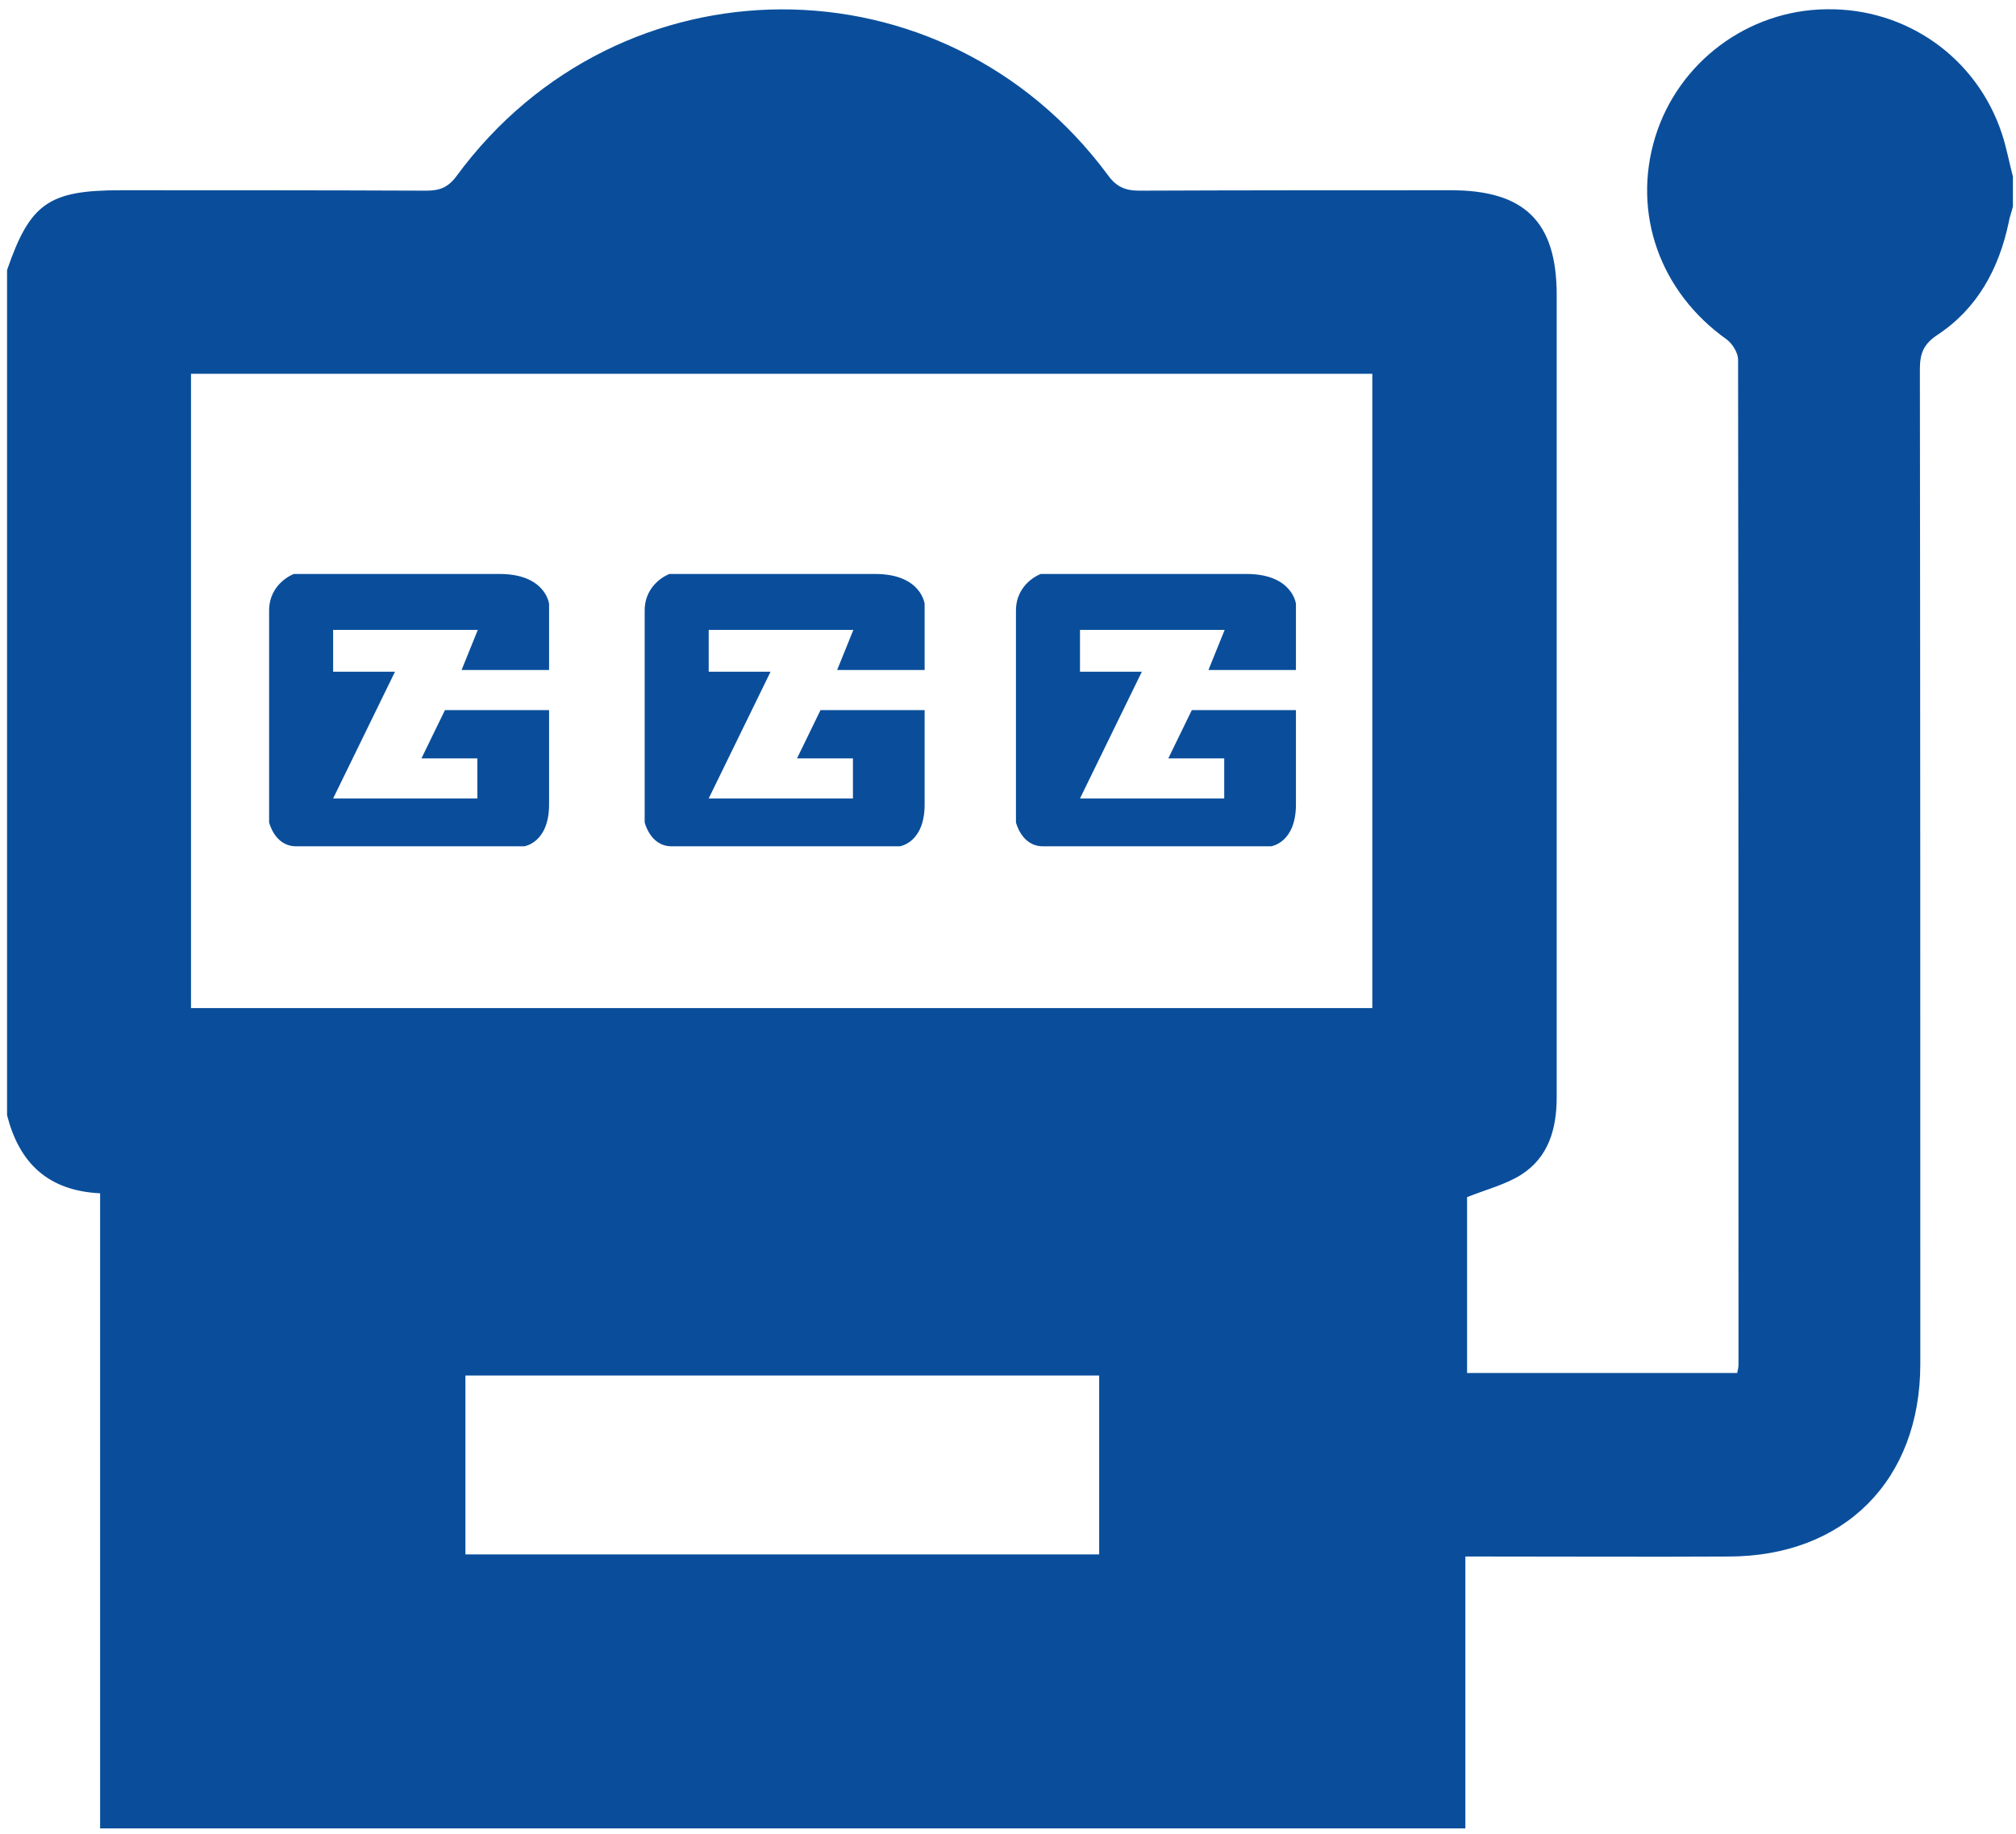 <svg width="133" height="121" viewBox="0 0 133 121" fill="none" xmlns="http://www.w3.org/2000/svg">
<path d="M46.754 44.308H50.836L46.754 52.67H56.27V50.024H52.582L54.13 46.842H61C61 46.842 61 50.53 61 53.064C61 55.598 59.367 55.824 59.367 55.824C59.367 55.824 45.712 55.824 44.304 55.824C42.896 55.824 42.53 54.247 42.53 54.247C42.53 54.247 42.53 42.084 42.53 40.282C42.53 38.452 44.163 37.861 44.163 37.861C44.163 37.861 54.694 37.861 57.734 37.861C60.775 37.861 61 39.831 61 39.831V44.195H55.228L56.298 41.549H46.754V44.308Z" fill="#0A4E9B"/>
<path d="M71.249 44.308H75.331L71.249 52.67H80.765V50.024H77.077L78.626 46.842H85.496C85.496 46.842 85.496 50.53 85.496 53.064C85.496 55.598 83.862 55.824 83.862 55.824C83.862 55.824 70.207 55.824 68.799 55.824C67.392 55.824 67.025 54.247 67.025 54.247C67.025 54.247 67.025 42.084 67.025 40.282C67.025 38.452 68.659 37.861 68.659 37.861C68.659 37.861 79.189 37.861 82.23 37.861C85.27 37.861 85.496 39.831 85.496 39.831V44.195H79.724L80.793 41.549H71.249V44.308Z" fill="#0A4E9B"/>
<path d="M21.977 44.308H26.059L21.977 52.67H31.493V50.024H27.805L29.354 46.842H36.224C36.224 46.842 36.224 50.53 36.224 53.064C36.224 55.598 34.59 55.824 34.59 55.824C34.59 55.824 20.935 55.824 19.527 55.824C18.12 55.824 17.754 54.247 17.754 54.247C17.754 54.247 17.754 42.084 17.754 40.282C17.754 38.452 19.387 37.861 19.387 37.861C19.387 37.861 29.917 37.861 32.958 37.861C35.998 37.861 36.224 39.831 36.224 39.831V44.195H30.452L31.522 41.549H21.977V44.308Z" fill="#0A4E9B"/>
<path d="M0.466 73.562C0.466 54.979 0.466 36.396 0.466 17.814C1.987 13.393 3.225 12.549 7.984 12.549C14.685 12.549 21.414 12.549 28.115 12.577C28.988 12.577 29.551 12.38 30.114 11.62C40.869 -3.021 62.267 -3.049 73.079 11.535C73.642 12.323 74.233 12.577 75.162 12.577C82.004 12.549 88.874 12.549 95.716 12.549C100.587 12.549 102.698 14.632 102.698 19.447C102.698 29.104 102.698 38.79 102.698 48.447C102.698 56.415 102.698 64.411 102.698 72.379C102.698 74.463 102.164 76.349 100.333 77.503C99.292 78.151 98.053 78.461 96.786 78.967C96.786 82.712 96.786 86.626 96.786 90.567C102.783 90.567 108.724 90.567 114.608 90.567C114.665 90.286 114.693 90.173 114.693 90.032C114.693 67.93 114.693 45.828 114.665 23.727C114.665 23.276 114.298 22.685 113.932 22.403C109.512 19.278 107.654 14.069 109.202 9.029C110.723 4.102 115.312 0.667 120.493 0.611C125.758 0.526 130.403 3.792 132.065 8.804C132.374 9.733 132.543 10.691 132.797 11.648C132.797 12.295 132.797 12.971 132.797 13.619C132.712 13.985 132.571 14.322 132.515 14.689C131.867 17.729 130.46 20.348 127.813 22.093C126.884 22.713 126.659 23.332 126.659 24.374C126.687 46.251 126.687 68.099 126.687 89.976C126.687 97.634 121.675 102.674 114.017 102.674C108.808 102.702 103.599 102.674 98.391 102.674C97.884 102.674 97.377 102.674 96.673 102.674C96.673 108.756 96.673 114.668 96.673 120.609C66.547 120.609 36.646 120.609 6.604 120.609C6.604 106.616 6.604 92.707 6.604 78.714C3.113 78.545 1.254 76.659 0.466 73.562ZM12.601 66.495C38.645 66.495 64.548 66.495 90.535 66.495C90.535 52.501 90.535 38.593 90.535 24.656C64.52 24.656 38.56 24.656 12.601 24.656C12.601 38.649 12.601 52.501 12.601 66.495ZM30.705 90.736C30.705 94.763 30.705 98.676 30.705 102.533C44.727 102.533 58.635 102.533 72.516 102.533C72.516 98.535 72.516 94.678 72.516 90.736C58.551 90.736 44.67 90.736 30.705 90.736Z" fill="#0A4E9B"/>
</svg>

